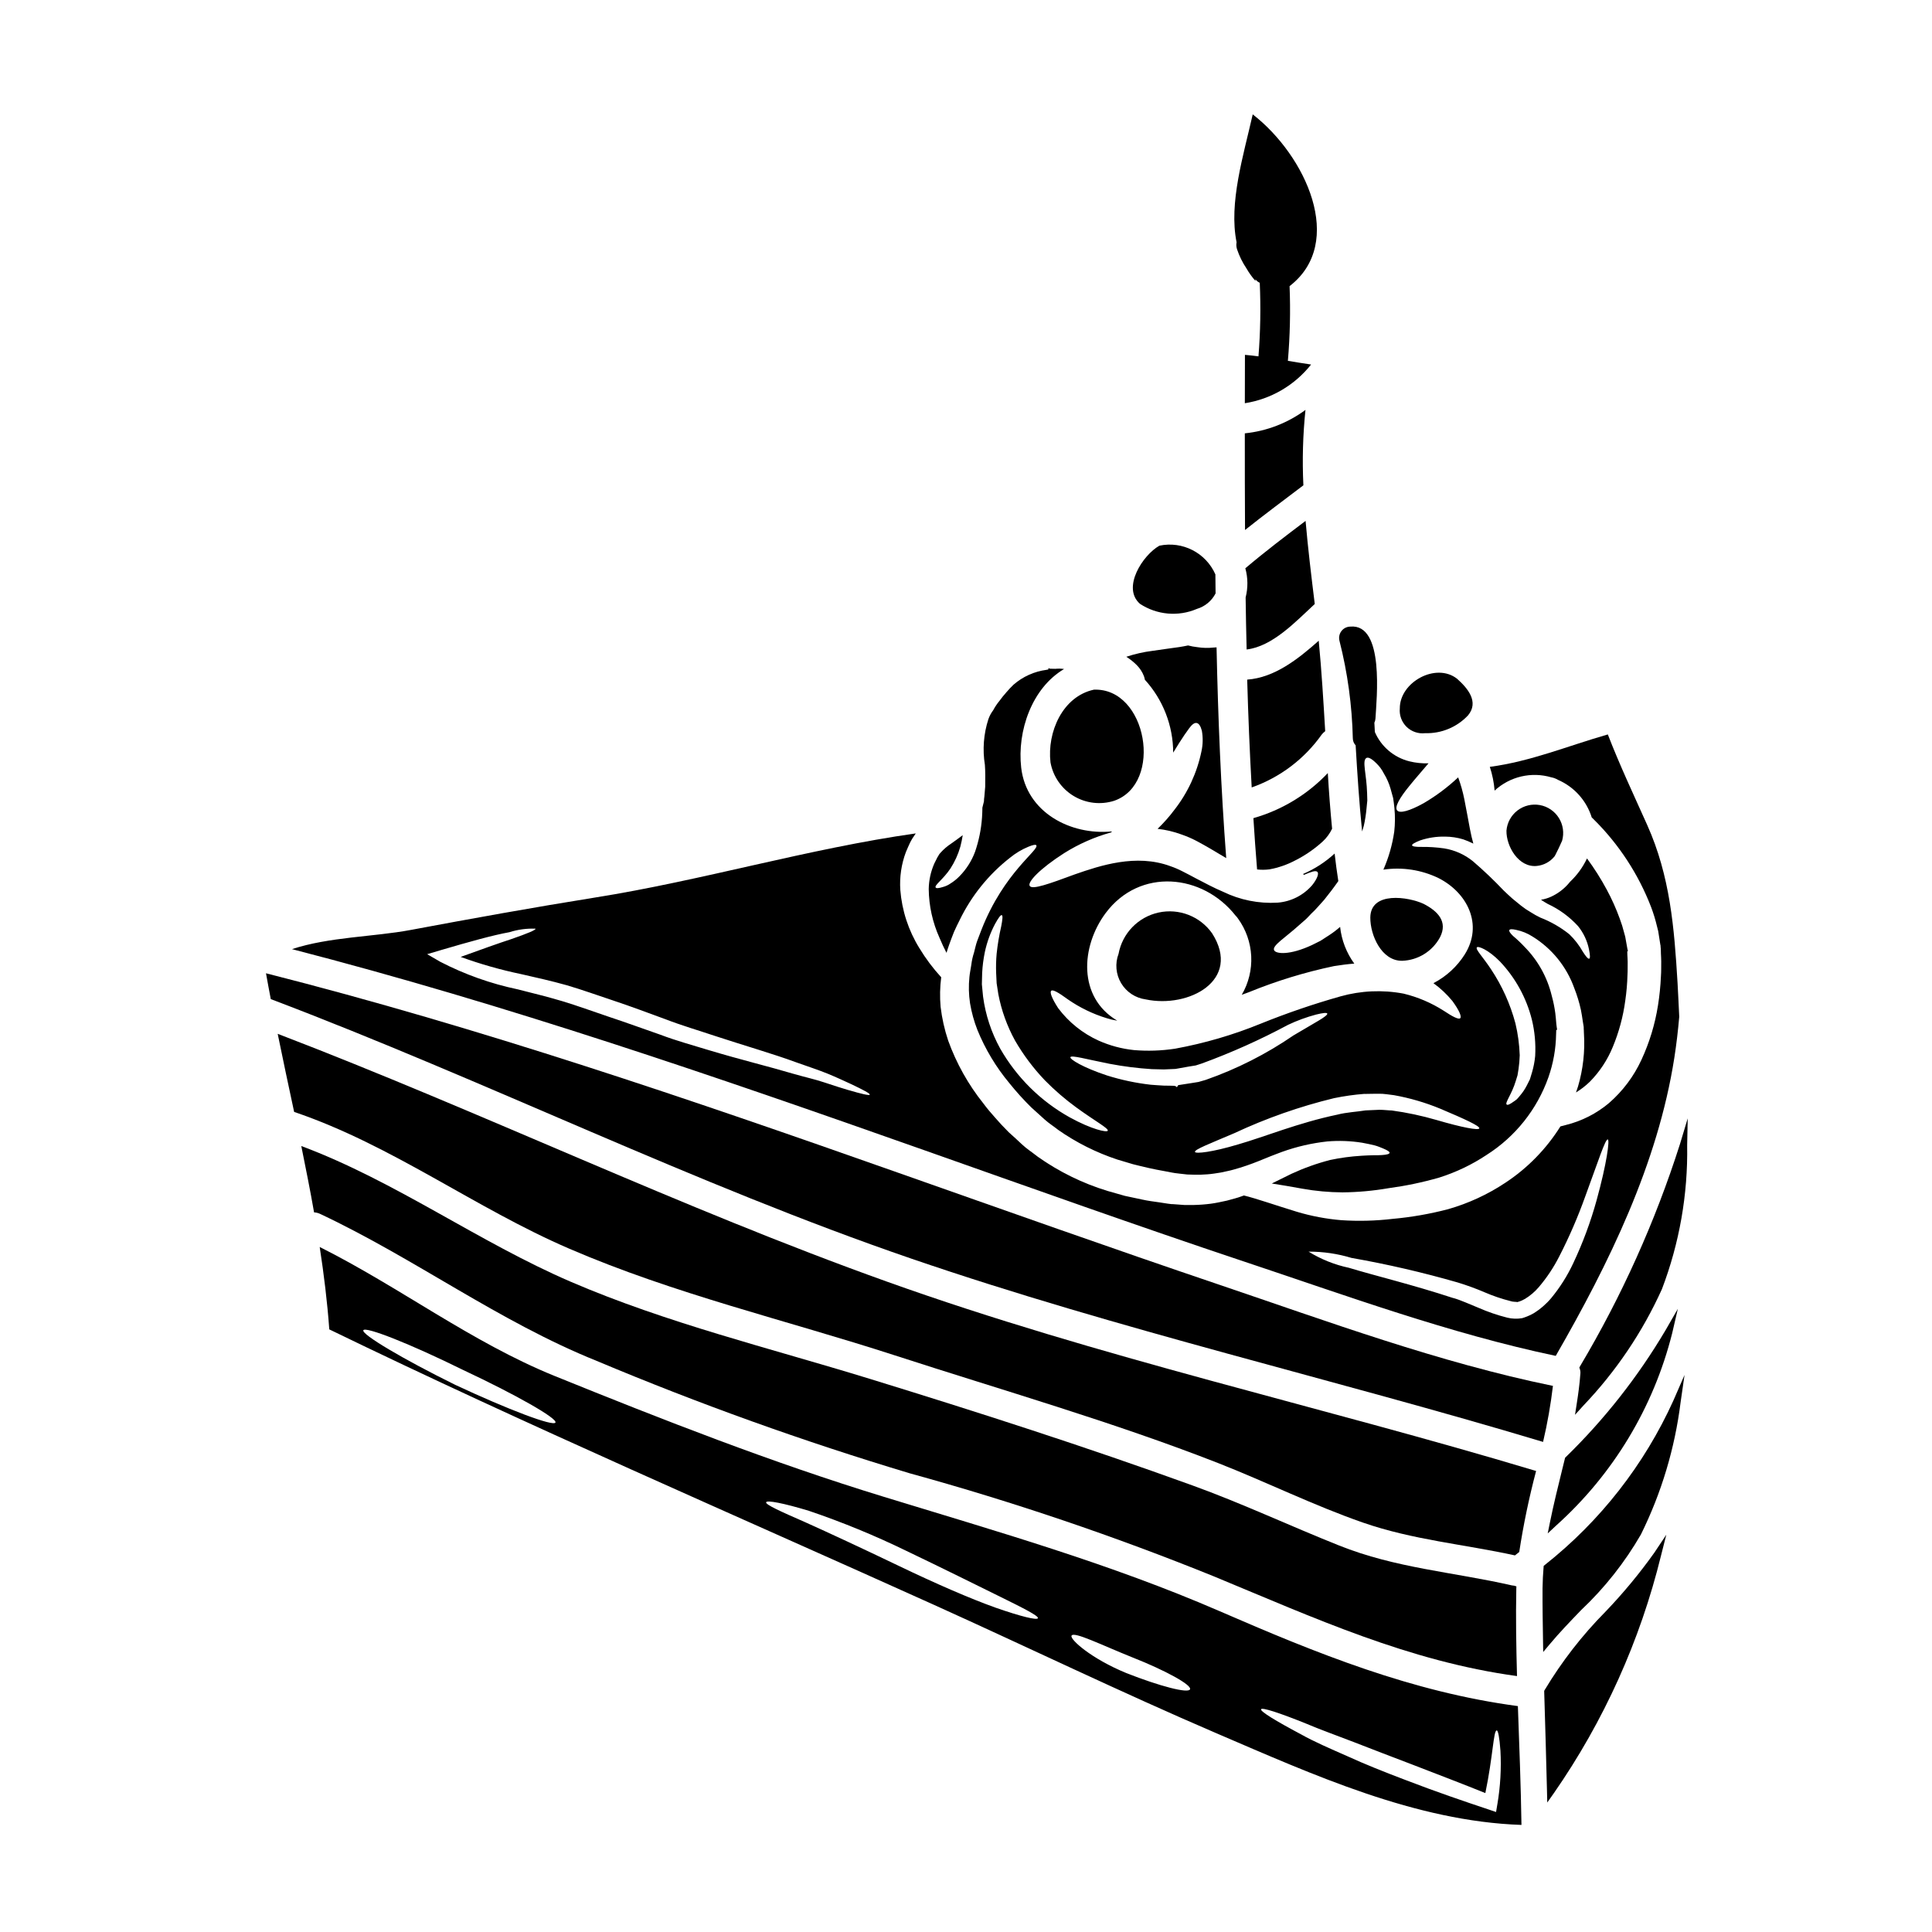 <?xml version="1.0" encoding="UTF-8"?>
<!-- Uploaded to: SVG Repo, www.svgrepo.com, Generator: SVG Repo Mixer Tools -->
<svg fill="#000000" width="800px" height="800px" version="1.1" viewBox="144 144 512 512" xmlns="http://www.w3.org/2000/svg">
 <g>
  <path d="m447.16 323.21c0.105 0.301 0.188 0.609 0.238 0.926 4.816 5.281 7.492 12.172 7.508 19.32 0.555-0.898 1.109-1.77 1.574-2.539 1.059-1.688 1.852-2.801 2.617-3.856 0.766-1.055 1.43-1.574 2.035-1.457 0.605 0.117 1.059 0.848 1.375 2.062 0.316 1.797 0.285 3.637-0.105 5.418-1.16 5.656-3.613 10.969-7.164 15.516-1.352 1.805-2.844 3.492-4.469 5.051 2.152 0.234 4.266 0.734 6.297 1.48 1.543 0.527 3.039 1.188 4.469 1.969 1.375 0.715 2.434 1.375 3.648 2.062 1.32 0.789 2.562 1.535 3.777 2.246-1.402-18.5-2.168-37.195-2.562-55.855-0.262 0.031-0.523 0.051-0.785 0.051-1.438 0.16-2.887 0.125-4.312-0.102-0.828-0.086-1.648-0.238-2.453-0.453-0.715 0.16-1.484 0.293-2.301 0.426-2.035 0.293-4.441 0.605-7.109 1.004h-0.004c-2.363 0.297-4.691 0.824-6.953 1.574 1 0.625 1.922 1.359 2.754 2.191 0.844 0.844 1.5 1.852 1.926 2.965z"/>
  <path d="m461.2 305.36c2.137-0.637 3.918-2.113 4.941-4.098 0-1.664-0.023-3.356-0.051-5.047v0.004c-2.527-5.723-8.711-8.898-14.832-7.609-4.387 2.461-10.043 11.133-5.152 15.414 4.488 2.949 10.156 3.453 15.094 1.336z"/>
  <path d="m394.83 396.51c0.207-0.711 0.449-1.402 0.684-2.086 0.449-1.18 0.824-2.332 1.297-3.441s1.008-2.141 1.508-3.148h-0.004c3.133-6.457 7.699-12.113 13.352-16.531 1.469-1.203 3.109-2.184 4.867-2.91 1.211-0.5 1.93-0.633 2.086-0.395 0.926 1.211-8.539 7.086-14.539 22.434-0.371 0.953-0.738 1.906-1.109 2.91s-0.555 2.035-0.848 3.094v0.004c-0.344 1.047-0.586 2.125-0.715 3.223-0.156 1.059-0.422 2.301-0.504 3.25-0.238 2.316-0.184 4.652 0.164 6.957 0.406 2.43 1.062 4.812 1.965 7.106 2.078 5.086 4.918 9.82 8.434 14.039 0.898 1.137 1.879 2.246 2.856 3.356l1.535 1.641 1.43 1.453c1.18 1.059 2.363 2.141 3.566 3.223 1.203 1.082 2.363 1.77 3.519 2.699l-0.004 0.004c4.832 3.387 10.137 6.051 15.742 7.902 1.375 0.422 2.754 0.82 4.152 1.238 1.402 0.348 2.754 0.688 4.176 1.004s2.754 0.582 4.148 0.824l2.062 0.395 0.504 0.082 0.102 0.023h0.027l0.078 0.027h0.105l1.086 0.133 2.086 0.234 1.77 0.051 0.008 0.004c1.195 0.031 2.398-0.004 3.594-0.105 1.18-0.082 2.363-0.293 3.543-0.477 1.137-0.27 2.301-0.453 3.414-0.789l-0.004 0.004c2.215-0.617 4.398-1.359 6.531-2.219 1.082-0.449 2.164-0.875 3.195-1.297s2.09-0.789 3.094-1.18c3.867-1.387 7.887-2.312 11.973-2.754 3.07-0.258 6.16-0.145 9.203 0.34 1.238 0.234 2.328 0.449 3.25 0.684 0.926 0.234 1.688 0.582 2.297 0.824 1.215 0.5 1.797 0.895 1.742 1.18-0.051 0.316-0.789 0.504-2.062 0.582-0.633 0.051-1.402 0.051-2.297 0.051-0.898 0-1.969 0.078-3.121 0.133v0.004c-2.769 0.164-5.527 0.535-8.246 1.109-3.512 0.906-6.938 2.129-10.23 3.648-1.664 0.82-3.438 1.715-5.258 2.59 2.512 0.371 5.231 0.871 8.09 1.375h-0.004c3.508 0.629 7.062 0.953 10.629 0.977 4.102-0.039 8.195-0.41 12.238-1.109 4.531-0.609 9.012-1.543 13.402-2.805 4.461-1.406 8.703-3.434 12.598-6.027 7.598-4.832 13.359-12.07 16.359-20.562 1.293-3.691 1.98-7.566 2.035-11.477l0.027-0.684v-0.344l0.293-0.133h-0.055c-0.051-0.504-0.184-1.004-0.207-1.508-0.082-0.953-0.16-1.969-0.27-2.828-0.207-1.57-0.523-3.125-0.949-4.652-1.172-4.871-3.648-9.332-7.164-12.898-0.969-1.039-2.004-2.019-3.094-2.934-0.738-0.715-1.109-1.242-0.98-1.535 0.129-0.293 0.715-0.316 1.77-0.078h0.004c1.57 0.32 3.066 0.93 4.414 1.801 5.113 3.164 9 7.973 11.023 13.637 0.746 1.887 1.34 3.832 1.77 5.816 0.211 1.004 0.32 1.902 0.477 2.883 0.078 0.5 0.16 0.977 0.238 1.48l0.023 0.293v0.316l0.027 0.395 0.027 0.848 0.004-0.008c0.301 4.746-0.23 9.504-1.574 14.062-0.16 0.527-0.348 1.055-0.531 1.574 1.324-0.812 2.559-1.77 3.676-2.856 2.609-2.648 4.676-5.781 6.078-9.223 1.633-3.926 2.742-8.051 3.305-12.27 0.328-2.25 0.523-4.519 0.582-6.793 0.078-1.16 0.023-2.328 0.051-3.488 0-0.582-0.051-1.18-0.078-1.742l-0.027-0.902 0.184-0.371-0.105-0.156-0.422-2.363v0.004c-0.094-0.727-0.254-1.445-0.477-2.141-0.32-1.281-0.715-2.543-1.18-3.781-0.957-2.637-2.106-5.199-3.438-7.668-1.543-2.875-3.293-5.637-5.234-8.266-1.105 2.336-2.637 4.441-4.519 6.211-0.184 0.211-0.348 0.449-0.555 0.66v0.004c-1.223 1.355-2.707 2.453-4.363 3.227-0.875 0.41-1.801 0.691-2.754 0.844 0.582 0.371 1.18 0.789 1.797 1.109 3.031 1.406 5.754 3.402 8.012 5.867 1.449 1.789 2.449 3.902 2.906 6.16 0.316 1.535 0.344 2.406 0.051 2.488s-0.871-0.582-1.664-1.828c-0.965-1.715-2.176-3.285-3.594-4.652-2.316-1.852-4.902-3.336-7.668-4.41-0.883-0.422-1.738-0.898-2.562-1.43-0.887-0.508-1.738-1.082-2.539-1.719-0.738-0.605-1.508-1.215-2.273-1.852-0.953-0.82-1.574-1.453-2.363-2.191-2.582-2.719-5.297-5.305-8.141-7.746-2.203-1.789-4.84-2.965-7.641-3.41-1.996-0.285-4.012-0.418-6.027-0.391-1.535 0.027-2.406-0.133-2.461-0.422-0.055-0.289 0.715-0.742 2.141-1.301h0.004c2.137-0.719 4.383-1.055 6.633-1.004 1.613 0.012 3.215 0.254 4.762 0.719 0.922 0.32 1.82 0.699 2.695 1.133-0.32-1.109-0.609-2.406-0.902-3.887-0.449-2.297-0.898-4.996-1.48-7.852-0.395-1.977-0.941-3.918-1.637-5.812-2.781 2.617-5.852 4.914-9.148 6.844-3.727 2.062-6.316 2.777-7.031 1.906-0.711-0.875 0.605-3.25 3.25-6.481 1.402-1.742 3.172-3.75 5.074-6l0.004 0.004c-1.707 0.062-3.414-0.117-5.074-0.527-4.098-1.02-7.481-3.894-9.152-7.769-0.031-0.824-0.082-1.641-0.129-2.461 0.164-0.348 0.262-0.719 0.289-1.102 0.27-5.059 2.477-25.242-6.691-24.367-0.918 0.016-1.773 0.453-2.328 1.18-0.555 0.73-0.746 1.672-0.523 2.559 2.152 8.465 3.344 17.145 3.543 25.879 0.012 0.688 0.277 1.344 0.746 1.844 0.453 7.633 0.949 15.254 1.715 22.828 0.133-0.477 0.293-0.953 0.426-1.402l0.004 0.004c0.348-1.543 0.594-3.106 0.738-4.68 0.078-0.738 0.156-1.453 0.211-2.141-0.027-0.688-0.027-1.375-0.055-1.969-0.156-5.117-1.375-8.539-0.211-9.277 0.504-0.32 1.43 0.156 2.723 1.453 0.359 0.355 0.695 0.734 1.004 1.137 0.348 0.477 0.66 0.98 0.926 1.508 0.766 1.254 1.363 2.606 1.77 4.019 0.211 0.789 0.449 1.609 0.688 2.484 0.156 0.875 0.234 1.797 0.344 2.754 0.195 2.047 0.18 4.109-0.051 6.156-0.5 3.469-1.469 6.859-2.879 10.07 4.996-0.738 10.098 0.043 14.641 2.25 7.641 3.887 11.844 12.32 6.953 20.168h0.004c-2.043 3.25-4.918 5.898-8.332 7.664 1.871 1.352 3.559 2.941 5.023 4.727 1.879 2.566 2.512 4.203 2.062 4.574s-2.008-0.422-4.387-2.008c-3.269-2.086-6.859-3.617-10.629-4.523-5.559-1.047-11.285-0.793-16.73 0.738-7.156 2.023-14.199 4.434-21.094 7.219-7.32 2.992-14.93 5.215-22.707 6.637-3.602 0.551-7.258 0.676-10.891 0.371-3.242-0.336-6.41-1.184-9.383-2.512-4.234-1.918-7.918-4.875-10.707-8.594-1.664-2.562-2.273-4.176-1.855-4.602 0.422-0.426 1.969 0.477 4.387 2.246l0.004 0.004c3.172 2.203 6.668 3.898 10.363 5.019 0.898 0.289 1.82 0.5 2.754 0.641-10.465-6.188-9.699-19.617-3.066-28.523 9.055-12.105 25.723-10.387 34.422 0.688 0.238 0.23 0.449 0.484 0.633 0.762 2.113 2.91 3.332 6.371 3.512 9.965 0.176 3.59-0.695 7.156-2.508 10.258 0.633-0.234 1.266-0.477 1.93-0.711 7.285-2.973 14.82-5.281 22.52-6.898 1.828-0.293 3.621-0.527 5.367-0.66l0.004-0.004c-2.078-2.859-3.375-6.215-3.754-9.727-0.922 0.812-1.902 1.555-2.934 2.223-0.766 0.5-1.535 0.977-2.246 1.453-0.766 0.371-1.508 0.738-2.219 1.109-5.977 2.801-9.676 2.406-10.102 1.375-0.527-1.215 2.91-3.25 6.715-6.691 0.504-0.449 1.031-0.898 1.574-1.375 0.543-0.477 1.031-1.059 1.574-1.613 1.18-1.055 2.219-2.363 3.41-3.648 1.242-1.531 2.512-3.195 3.754-4.969-0.371-2.434-0.711-4.863-0.98-7.297-2.457 2.258-5.273 4.082-8.336 5.398 0.066 0.078 0.121 0.168 0.16 0.266 0.051-0.027 0.105-0.027 0.129-0.055 1.797-0.738 2.988-1.215 3.465-0.762 0.426 0.371 0.105 1.688-1.375 3.543v-0.004c-2.328 2.691-5.625 4.356-9.176 4.625-4.977 0.293-9.941-0.703-14.426-2.887-2.434-1.031-4.809-2.297-7.191-3.543-1.133-0.582-2.43-1.324-3.543-1.852h0.004c-1.055-0.547-2.152-1.016-3.277-1.402-9.055-3.328-18.559-0.156-25.297 2.191-6.797 2.512-11.316 4.152-11.949 3.043-0.609-1.008 2.617-4.496 9.172-8.699v0.004c3.848-2.414 8.023-4.258 12.398-5.473l0.105-0.105c0.051-0.047 0.098-0.102 0.133-0.156-10.945 1.082-22.684-5.023-24.059-16.895-1.109-9.754 2.856-21.121 11.367-26.145h0.004c-0.77-0.113-1.551-0.129-2.328-0.051l-1.375-0.027-0.453-0.156v0.184l-0.051 0.184-0.133 0.023-0.316 0.055 0.004 0.004c-3.254 0.426-6.309 1.805-8.777 3.961-0.648 0.625-1.266 1.281-1.852 1.969-0.664 0.742-1.289 1.52-1.875 2.328-0.625 0.762-1.176 1.586-1.637 2.457-0.547 0.719-0.973 1.516-1.273 2.363-1.266 3.906-1.582 8.055-0.926 12.105 0.133 1.641 0.105 3.887 0.082 5.789l-0.211 2.539-0.078 0.633-0.027 0.316v0.238l-0.051 0.371-0.027 0.051c-0.105 0.477-0.211 0.926-0.348 1.402 0 0.875-0.051 1.746-0.102 2.644-0.219 3.074-0.832 6.102-1.828 9.016-0.902 2.445-2.316 4.672-4.148 6.531-0.703 0.727-1.5 1.367-2.359 1.898-0.598 0.422-1.266 0.734-1.969 0.926-1.109 0.348-1.793 0.426-1.969 0.16-0.449-0.582 1.969-2.141 3.891-5.023v0.004c1.164-1.797 2.055-3.758 2.641-5.82 0.266-0.953 0.449-1.969 0.633-3.039-1.18 0.926-2.219 1.613-3.09 2.246v0.004c-1.016 0.668-1.941 1.461-2.754 2.359-0.102 0.145-0.215 0.277-0.344 0.395-0.133 0.211-0.371 0.633-0.555 0.926l-0.789 1.574c-0.941 2.133-1.441 4.434-1.48 6.766 0.047 4.441 1.012 8.824 2.832 12.875 0.605 1.477 1.242 2.805 1.879 4.039zm146.73 2.363v-0.004c4.047 4.289 6.93 9.539 8.379 15.254 0.781 3.18 1.082 6.457 0.898 9.727-0.137 1.449-0.41 2.883-0.82 4.281-0.184 0.66-0.395 1.297-0.578 1.906-0.293 0.555-0.559 1.109-0.824 1.637-0.484 0.949-1.078 1.836-1.77 2.644-0.316 0.371-0.578 0.711-0.848 0.977s-0.578 0.426-0.82 0.609c-0.977 0.711-1.637 1.031-1.879 0.82-0.578-0.422 1.352-2.723 2.41-6.297 0.129-0.477 0.289-0.953 0.449-1.457 0.078-0.527 0.156-1.082 0.266-1.637 0.18-1.219 0.285-2.449 0.32-3.68-0.098-2.848-0.477-5.684-1.141-8.457-1.359-5.106-3.547-9.957-6.477-14.355-2.246-3.383-4.121-5.207-3.75-5.762 0.262-0.473 3.012 0.531 6.184 3.781zm-35.926 35.031c1.43-0.051 2.566-0.023 3.832-0.051 1.266-0.027 2.617 0.234 3.887 0.371v-0.004c4.223 0.75 8.355 1.957 12.32 3.594 6.582 2.777 10.52 4.602 10.363 5.207s-4.602-0.234-11.367-2.219c-3.871-1.125-7.816-1.965-11.809-2.512-1.082-0.023-2.113-0.184-3.301-0.184l-3.676 0.16c-2.406 0.395-4.945 0.477-7.508 1.133-10.258 2.141-19.348 5.902-26.223 7.871-6.953 2.086-11.289 2.535-11.473 2.008-0.211-0.633 3.992-2.219 10.414-4.969 8.477-3.965 17.328-7.074 26.422-9.281 2.68-0.555 5.391-0.938 8.117-1.145zm-67.512-7.973c3.668 0.699 7.375 1.164 11.102 1.402l3.199 0.078c1.004-0.051 2.035-0.105 3.094-0.133l3.543-0.633 1.824-0.293 1.637-0.527c7.84-2.871 15.469-6.289 22.828-10.234 2.387-1.133 4.875-2.043 7.426-2.723 1.828-0.449 2.859-0.555 2.965-0.266 0.105 0.293-0.738 0.953-2.301 1.879s-3.828 2.246-6.609 3.887v-0.004c-7.207 4.949-15.035 8.922-23.285 11.809l-1.934 0.555-1.824 0.293c-1.215 0.184-2.383 0.371-3.57 0.555l-0.105 0.238-0.234 0.266h-0.066l-0.238-0.238-0.473-0.098-0.898-0.023c-0.609 0-1.215-0.027-1.828-0.027-1.18-0.051-2.328-0.156-3.461-0.234h0.004c-3.93-0.449-7.805-1.273-11.578-2.461-6.394-2.113-9.887-4.309-9.676-4.836 0.23-0.609 4.168 0.523 10.461 1.77zm-17.211 4.375c2.566 2.609 5.344 5.008 8.301 7.164 5 3.648 8.66 5.578 8.352 6.188-0.234 0.477-4.148-0.293-10.066-3.543-7.688-4.281-14.059-10.578-18.426-18.215-2.359-4.269-3.902-8.941-4.547-13.777-0.105-1.137-0.211-2.219-0.32-3.277 0.027-1.059 0.051-2.09 0.078-3.094h0.004c0.098-1.84 0.336-3.668 0.711-5.473 0.555-2.586 1.461-5.086 2.699-7.426 0.902-1.641 1.508-2.461 1.797-2.328 0.293 0.133 0.184 1.18-0.156 2.934-0.555 2.406-0.961 4.844-1.219 7.297-0.152 1.68-0.195 3.367-0.133 5.051 0.027 0.898 0.078 1.824 0.133 2.754 0.129 0.949 0.293 1.902 0.449 2.906 0.82 4.297 2.312 8.441 4.418 12.277 2.211 3.824 4.871 7.371 7.926 10.562z"/>
  <path d="m422.39 346.04c0.668 3.711 2.902 6.953 6.133 8.902 3.227 1.949 7.137 2.414 10.734 1.277 13.109-4.547 8.727-30.004-5.363-29.449-8.316 1.797-12.43 11.262-11.504 19.27z"/>
  <path d="m554.77 547.36-0.609 3.012 2.242-2.094c15.094-13.547 25.797-31.293 30.742-50.961l1.5-6.465-3.309 5.75-0.004 0.004c-7.273 12.285-16.141 23.555-26.371 33.523l-0.195 0.191-0.75 3.051c-1.125 4.57-2.297 9.301-3.246 13.988z"/>
  <path d="m515.6 398.62c4.211-0.152 8.023-2.527 10.02-6.238 2.117-4.121-0.578-6.922-4.359-8.855-3.965-1.852-14.062-3.438-14.113 3.648-0.031 4.629 2.957 11.523 8.453 11.445z"/>
  <path d="m521.68 338.3c4.293 0.129 8.434-1.59 11.367-4.723 2.961-3.566-0.078-7.188-2.91-9.699-5.578-4.387-15.199 0.871-15.172 7.848-0.172 1.816 0.488 3.613 1.789 4.891 1.305 1.273 3.113 1.895 4.926 1.684z"/>
  <path d="m589.21 447.19c-6.551 20.551-15.426 40.285-26.449 58.824l-0.219 0.395 0.137 0.418v-0.004c0.133 0.391 0.18 0.801 0.137 1.211-0.199 2.828-0.594 5.582-0.918 7.664l-0.5 3.242 2.203-2.434c8.633-9.039 15.676-19.473 20.824-30.863 4.637-12.168 6.91-25.113 6.691-38.137l0.145-7.125z"/>
  <path d="m475.71 352.68c7.488-2.637 13.969-7.531 18.555-14.012 0.27-0.336 0.578-0.641 0.926-0.898-0.477-8.012-0.949-15.992-1.715-23.973-5.555 4.945-11.738 9.781-18.957 10.309 0.266 9.539 0.664 19.066 1.191 28.574z"/>
  <path d="m474.37 316.12c6.898-0.82 12.988-7.375 18.055-12.055-0.898-7.293-1.797-14.668-2.434-22.02-5.391 4.07-10.785 8.168-15.965 12.555v0.004c0.699 2.519 0.727 5.18 0.078 7.719 0.051 4.598 0.156 9.195 0.266 13.797z"/>
  <path d="m473.89 258.84c0 8.484 0 17.023 0.055 25.617 5.074-4.047 10.281-7.902 15.465-11.844-0.32-6.664-0.137-13.344 0.555-19.984-4.707 3.473-10.258 5.621-16.074 6.211z"/>
  <path d="m477.14 374.41c1.09 0.125 2.191 0.117 3.277-0.023 2.383-0.434 4.684-1.23 6.824-2.363 2.668-1.344 5.141-3.051 7.348-5.07 1.012-0.953 1.836-2.082 2.43-3.336-0.477-4.918-0.848-9.84-1.137-14.75v0.004c-5.379 5.684-12.191 9.809-19.719 11.945 0.289 4.543 0.602 9.066 0.977 13.594z"/>
  <path d="m440.43 396.77c-0.973 2.562-0.723 5.43 0.68 7.781 1.402 2.356 3.805 3.938 6.519 4.301 11.34 2.41 25.531-5.023 17.602-17.5-3.195-4.527-8.789-6.699-14.199-5.519-5.41 1.184-9.59 5.492-10.602 10.938z"/>
  <path d="m473.6 478.29c27.16 9.055 54.641 19.141 82.688 25.031 14.09-24.477 27.039-50.883 31.43-79.012 0.555-3.566 0.98-7.215 1.297-10.863-0.156-2.988-0.266-5.977-0.449-8.984-0.871-14.617-1.969-28.289-8.035-41.82-3.57-7.981-7.297-15.863-10.441-24.008-10.441 2.988-20.438 7.164-31.273 8.59v-0.004c0.672 2.043 1.098 4.156 1.27 6.301 4.043-3.742 9.758-5.074 15.039-3.516 0.316 0.051 0.629 0.141 0.93 0.262 0.285 0.105 0.559 0.238 0.816 0.395 4.297 1.859 7.566 5.504 8.957 9.973l0.582 0.559v0.004c6.625 6.57 11.789 14.469 15.145 23.176 0.637 1.684 1.16 3.406 1.574 5.156 0.242 0.805 0.41 1.629 0.504 2.461l0.371 2.363 0.055 0.238 0.023 0.5 0.027 0.133 0.027 0.504 0.023 1.004c0.027 0.66 0.078 1.348 0.078 2.008-0.023 1.324 0.027 2.672-0.078 3.992-0.113 2.594-0.375 5.18-0.785 7.746-0.789 4.981-2.266 9.832-4.391 14.406-2.016 4.367-4.934 8.258-8.562 11.414-3.324 2.805-7.254 4.801-11.477 5.84l-1.426 0.371h0.004c-3.738 5.969-8.715 11.062-14.598 14.934-4.668 3.102-9.785 5.465-15.172 7.004-4.828 1.262-9.75 2.121-14.723 2.566-4.508 0.531-9.055 0.645-13.586 0.344-3.977-0.332-7.91-1.074-11.738-2.219-5.977-1.828-10.574-3.465-14.062-4.328-0.16 0.055-0.32 0.133-0.504 0.184-1.238 0.477-2.617 0.789-3.992 1.18-1.402 0.289-2.828 0.633-4.281 0.82-1.516 0.195-3.043 0.309-4.574 0.34h-2.394l-2.113-0.156-1.086-0.078h-0.266l-0.449-0.055-0.555-0.07-2.219-0.344c-1.48-0.211-2.988-0.395-4.523-0.738-1.535-0.348-3.039-0.637-4.598-0.98-1.535-0.449-3.094-0.871-4.652-1.324-6.562-2.012-12.766-5.055-18.371-9.012-1.402-1.109-3.066-2.191-4.203-3.277-1.137-1.086-2.363-2.191-3.543-3.25l-1.906-1.969-1.664-1.852c-1.109-1.238-2.168-2.484-3.148-3.805v-0.004c-4.004-5-7.152-10.629-9.328-16.652-0.973-2.91-1.648-5.914-2.008-8.961-0.23-2.609-0.176-5.231 0.16-7.828-2.191-2.387-4.141-4.992-5.816-7.769-2.875-4.656-4.594-9.93-5.023-15.383-0.223-3.406 0.281-6.824 1.48-10.02 0.371-0.848 0.688-1.637 1.109-2.512 0.211-0.344 0.32-0.633 0.582-1.059 0.266-0.426 0.609-0.926 0.926-1.375-28.441 4.019-56.703 12.504-85.02 16.996-16.34 2.617-32.621 5.555-48.852 8.594-9.758 1.828-21.598 1.828-31.434 5.078 56.758 14.641 112.18 33.727 167.43 53.238 28.219 9.961 56.395 20.035 84.789 29.523zm28.574-0.926c9.484 1.668 18.875 3.84 28.129 6.504 2.434 0.742 4.824 1.613 7.164 2.617 2.223 0.961 4.519 1.738 6.871 2.328 0.789 0.266 1.613 0.133 1.719 0.266v-0.004c0.426-0.102 0.844-0.246 1.246-0.422 0.297-0.133 0.586-0.281 0.867-0.449 1.363-0.836 2.586-1.879 3.621-3.094 2.137-2.504 3.965-5.254 5.449-8.191 2.637-5.133 4.93-10.434 6.871-15.863 3.438-9.328 5.312-15.254 5.977-15.09 0.527 0.129-0.266 6.316-2.961 16.07-1.586 5.754-3.664 11.359-6.215 16.758-1.543 3.297-3.496 6.387-5.812 9.199-1.336 1.59-2.914 2.953-4.68 4.047-0.52 0.305-1.059 0.566-1.613 0.785-0.465 0.195-0.941 0.363-1.426 0.504-1.309 0.227-2.648 0.18-3.938-0.133-2.613-0.66-5.168-1.535-7.637-2.617-2.297-0.926-4.625-2.008-6.555-2.562l-0.16-0.027c-10.863-3.57-20.695-5.902-27.621-8.012h-0.004c-3.777-0.801-7.391-2.25-10.68-4.281 3.859-0.016 7.695 0.547 11.383 1.668zm-133.33-44.477c-1.742-0.527-3.887-1.18-6.316-2.008-2.434-0.828-5.34-1.457-8.457-2.363-6.215-1.852-13.879-3.699-22.129-6.184-4.121-1.27-8.566-2.461-12.949-4.125-4.445-1.535-9.016-3.223-13.75-4.785-4.176-1.402-8.402-2.961-12.293-4.121-3.965-1.18-7.926-2.141-11.762-3.121l0.004 0.004c-7.141-1.496-14.047-3.953-20.527-7.305l-3.461-2.008 3.727-1.109c7.559-2.219 13.719-3.938 18.078-4.723 2.238-0.711 4.582-1.027 6.93-0.926 0.078 0.344-2.219 1.297-6.422 2.754-3.41 1.109-7.981 2.754-13.43 4.723l-0.004 0.004c5.25 1.91 10.633 3.438 16.102 4.574 3.832 0.871 7.871 1.77 12.027 2.934 4.231 1.242 8.195 2.695 12.449 4.098 4.723 1.574 9.305 3.301 13.723 4.918 4.387 1.691 8.695 2.938 12.82 4.328 8.195 2.695 15.621 4.809 21.809 7.086 3.094 1.113 5.902 2.012 8.352 3.016 2.449 1.004 4.469 1.969 6.133 2.723 3.328 1.574 5.117 2.539 4.996 2.824-0.125 0.285-2.164-0.188-5.652-1.219z"/>
  <path d="m467.15 570.95c-28.895-12.531-58.871-21.07-88.898-30.27-29.715-9.094-58.578-20.41-87.34-32.062-21.996-8.934-41.023-23.555-62.188-34.152 1.109 7.242 2.012 14.512 2.539 21.832 52.762 25.617 106.63 48.805 160.09 72.93 25.062 11.316 49.828 23.289 75.07 34.129 25.535 10.941 52.66 23.312 80.781 24.266-0.156-10.492-0.578-20.992-0.949-31.488-28.086-3.746-53.199-13.926-79.102-25.184zm-202.52-59.957c-13.98-6.898-24.871-13.383-24.344-14.461 0.527-1.078 12.344 3.57 26.328 10.469 14.117 6.609 25.113 12.875 24.586 13.984-0.531 1.113-12.438-3.383-26.57-9.992zm143.17 59.039c-6.738-2.406-15.781-6.34-25.531-11.02-9.754-4.68-18.559-8.777-24.93-11.633-6.477-2.828-10.516-4.652-10.309-5.262 0.207-0.609 4.547 0.211 11.367 2.273l-0.004 0.004c8.816 2.988 17.434 6.527 25.801 10.602 9.781 4.68 18.477 9.012 24.82 12.133s10.258 5.117 10.043 5.707c-0.211 0.59-4.5-0.441-11.258-2.801zm34.684 17.344c-9.281-3.805-15.016-8.934-14.512-9.91 0.633-1.18 7.769 2.406 16.199 5.789 8.777 3.461 15.703 7.293 15.199 8.43-0.5 1.141-7.93-0.789-16.867-4.297zm98.332 34.762-0.344 2.062-2.113-0.715c-6.344-2.113-13.879-4.68-21.887-7.769-5.512-2.09-10.707-4.152-15.387-6.297-4.68-2.062-8.906-3.887-12.266-5.785-6.793-3.598-10.867-6.109-10.629-6.664 0.238-0.555 4.809 0.926 11.949 3.805 3.566 1.535 7.848 3.043 12.555 4.863 4.707 1.824 9.883 3.832 15.352 5.902 7.137 2.754 13.824 5.312 19.586 7.641 2.035-9.781 2.141-16.602 3.016-16.602 0.371 0 0.738 1.93 0.977 5.312l0.004 0.004c0.262 4.769-0.012 9.551-0.812 14.258z"/>
  <path d="m553.42 558.71-0.324 0.262-0.035 0.414c-0.148 1.711-0.238 3.5-0.27 5.477-0.027 4.762 0.055 9.523 0.133 14.293l0.043 2.641 1.691-2.023c2.629-3.148 5.539-6.156 8.355-9.082l0.004-0.004c6.231-5.875 11.566-12.629 15.848-20.047 5.441-11.004 8.996-22.848 10.512-35.031l1.043-7.231-2.918 6.691h0.004c-7.715 17.062-19.402 32.023-34.086 43.641z"/>
  <path d="m551.29 373.48c1.836-0.184 3.519-1.098 4.68-2.535 0.086-0.113 0.156-0.234 0.211-0.367 0.633-1.18 1.18-2.406 1.797-3.781v-0.004c0.574-2.039 0.262-4.231-0.863-6.027s-2.957-3.039-5.043-3.418c-2.09-0.375-4.238 0.145-5.922 1.434-1.684 1.289-2.742 3.231-2.922 5.344-0.078 4.176 3.227 9.859 8.062 9.355z"/>
  <path d="m569.45 571.13c-6.172 6.242-11.574 13.199-16.09 20.727l-0.129 0.234v0.27c0.266 8.797 0.527 17.57 0.738 26.348l0.07 2.977 1.715-2.434h0.004c13.266-19.086 22.902-40.453 28.434-63.027l1.398-5.512-3.148 4.723v0.004c-3.941 5.539-8.285 10.785-12.992 15.691z"/>
  <path d="m552.93 526.12c1.152-4.902 2.023-9.859 2.617-14.859h-0.078c-30.086-6.168-59.637-17.074-88.688-26.91-28.367-9.598-56.574-19.641-84.801-29.578-55.223-19.484-110.69-38.438-167.49-52.844 0.426 2.297 0.82 4.574 1.27 6.844 57.125 21.648 112.11 49.012 169.92 68.836 54.93 18.824 111.68 31.812 167.25 48.512z"/>
  <path d="m217.59 417.97c1.402 6.898 2.883 13.801 4.359 20.699 25.977 8.801 47.875 25.457 72.906 36.242 27.914 12.051 57.465 18.926 86.309 28.285 28.492 9.25 57.707 17.605 85.621 28.52 12.871 5.051 25.348 11.238 38.406 15.785 13.246 4.598 26.766 5.734 40.285 8.695 0.395-0.293 0.789-0.605 1.137-0.898 1.105-7.231 2.598-14.402 4.469-21.473-57.152-17.184-115.84-30.055-172.09-50.199-54.719-19.578-107.16-44.875-161.41-65.656z"/>
  <path d="m302.12 504.65c27.113 11.395 54.809 21.336 82.977 29.793 27.383 7.539 54.305 16.664 80.633 27.328 26.621 11.02 51.625 22.496 80.293 26.406-0.211-7.773-0.344-15.516-0.184-23.289 0-0.156 0.027-0.316 0.027-0.477-0.199-0.047-0.395-0.109-0.582-0.184-0.211-0.023-0.395-0.051-0.605-0.078-15.648-3.57-30.773-4.547-45.867-10.602-12.988-5.18-25.695-11.156-38.855-15.914-28.152-10.199-56.938-19.449-85.543-28.254-26.461-8.141-53.66-14.727-79.145-25.695-24.527-10.57-46.391-26.621-71.422-35.977 1.18 5.84 2.363 11.711 3.383 17.578l-0.004 0.004c0.531 0.027 1.051 0.152 1.535 0.371 25.211 11.844 47.402 28.547 73.359 38.988z"/>
  <path d="m557.18 416.68v-0.023c0-0.105-0.105 0-0.207 0.078z"/>
  <path d="m471.84 210.09c0.602 1.793 1.445 3.496 2.5 5.066 0.68 1.184 1.48 2.293 2.383 3.316l-0.039-0.465c0.168 0.168 0.312 0.359 0.492 0.523 0.207 0.164 0.434 0.301 0.672 0.414 0.289 6.5 0.176 13.008-0.34 19.492-1.18-0.152-2.391-0.301-3.586-0.395 0 4.227 0 8.508-0.027 12.82 6.934-1.09 13.199-4.754 17.555-10.258-2.051-0.297-4.102-0.637-6.148-0.98 0.562-6.582 0.715-13.191 0.449-19.793 14.957-11.531 4.281-34.637-9.766-45.523-2.449 10.875-6.394 23.48-4.277 33.91l-0.004-0.004c-0.117 0.629-0.07 1.273 0.137 1.875z"/>
 </g>
</svg>